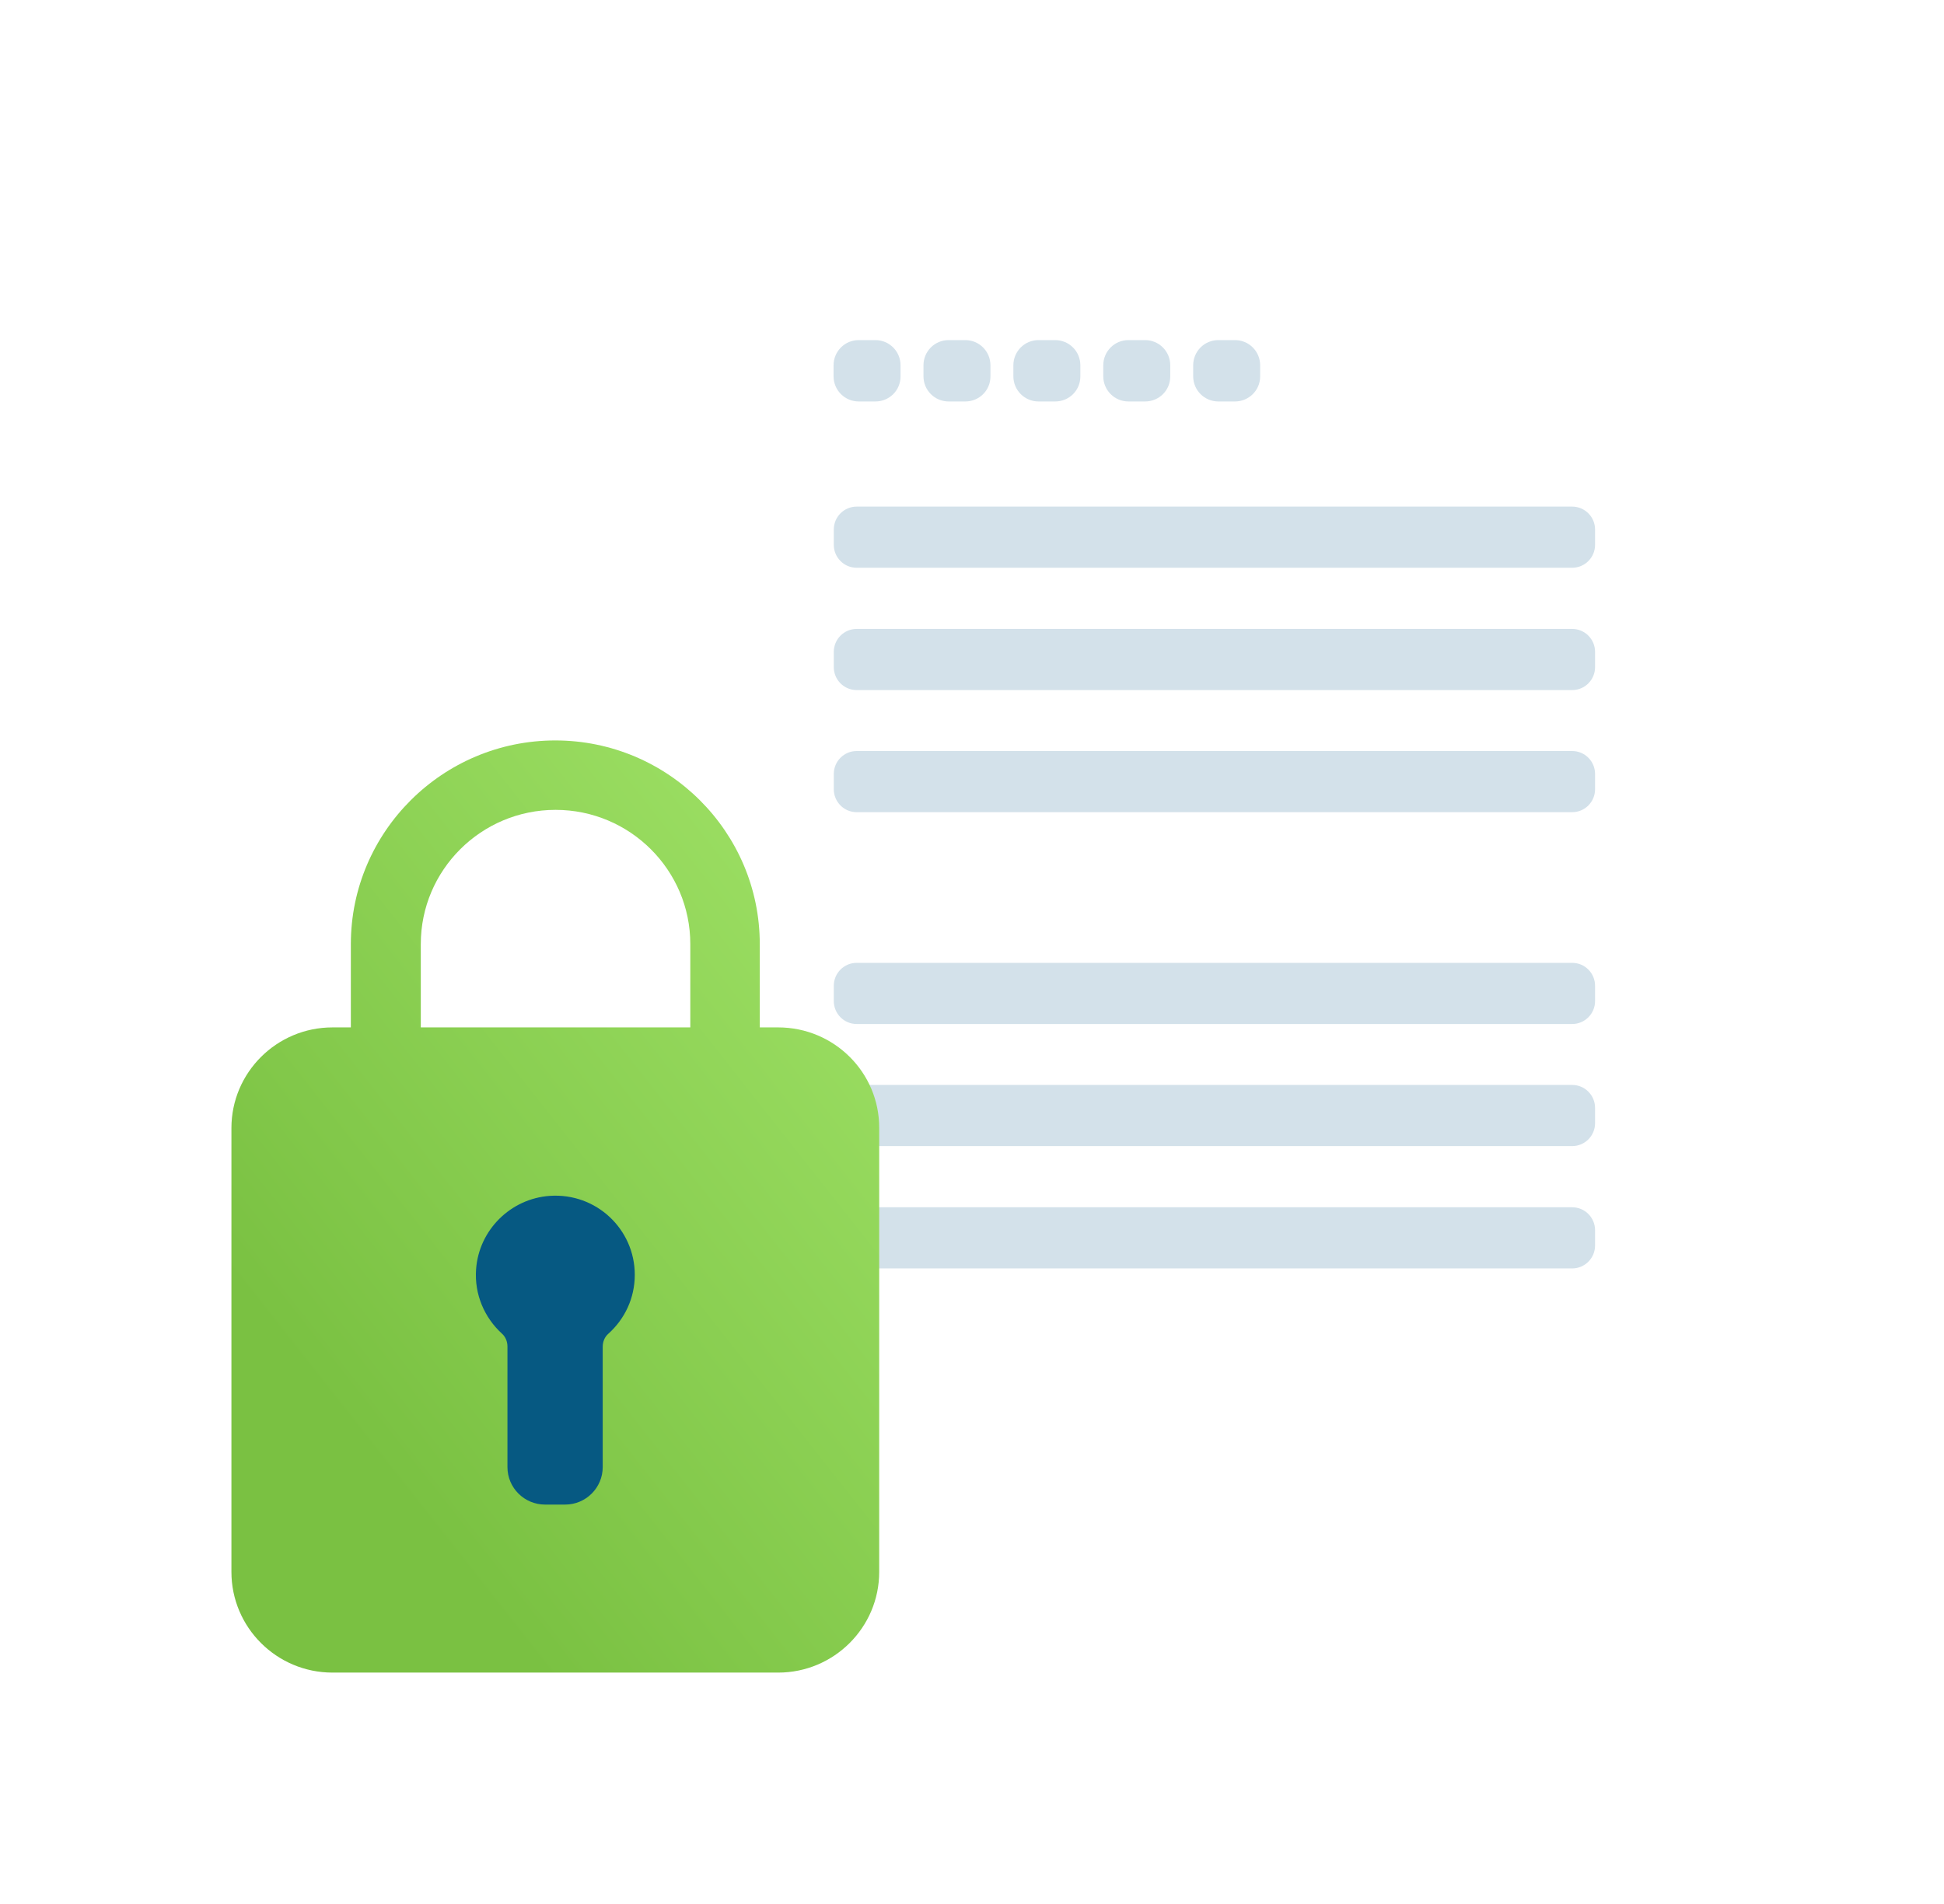 <svg width="294" height="288" viewBox="0 0 294 288" fill="none" xmlns="http://www.w3.org/2000/svg">
<g filter="url(#filter0_d)">
<path d="M246.245 228H121.755C114.721 228 109 222.26 109 215.204V41.796C109 34.74 114.721 29 121.755 29H246.245C253.279 29 259 34.74 259 41.796V215.204C259 222.26 253.279 228 246.245 228Z" fill="white"/>
<path d="M237.764 79.881H129.563C127.645 79.881 126.097 78.328 126.097 76.403V74.108C126.097 72.183 127.645 70.63 129.563 70.63H237.764C239.682 70.63 241.23 72.183 241.23 74.108V76.403C241.23 78.328 239.682 79.881 237.764 79.881Z" fill="#D3E1EA"/>
<path d="M132.39 54.727H129.866C127.779 54.727 126.063 53.039 126.063 50.912V49.258C126.063 47.164 127.746 45.443 129.866 45.443H132.39C134.477 45.443 136.193 47.131 136.193 49.258V50.946C136.193 53.039 134.51 54.727 132.39 54.727Z" fill="#D3E1EA"/>
<path d="M145.987 54.727H143.463C141.376 54.727 139.66 53.039 139.66 50.912V49.258C139.66 47.164 141.342 45.443 143.463 45.443H145.987C148.073 45.443 149.79 47.131 149.79 49.258V50.946C149.79 53.039 148.107 54.727 145.987 54.727Z" fill="#D3E1EA"/>
<path d="M159.583 54.727H157.059C154.973 54.727 153.256 53.039 153.256 50.912V49.258C153.256 47.164 154.939 45.443 157.059 45.443H159.583C161.67 45.443 163.386 47.131 163.386 49.258V50.946C163.386 53.039 161.703 54.727 159.583 54.727Z" fill="#D3E1EA"/>
<path d="M173.18 54.727H170.656C168.569 54.727 166.853 53.039 166.853 50.912V49.258C166.853 47.164 168.536 45.443 170.656 45.443H173.18C175.267 45.443 176.983 47.131 176.983 49.258V50.946C176.983 53.039 175.3 54.727 173.18 54.727Z" fill="#D3E1EA"/>
<path d="M186.777 54.727H184.252C182.166 54.727 180.449 53.039 180.449 50.912V49.258C180.449 47.164 182.132 45.443 184.252 45.443H186.777C188.863 45.443 190.58 47.131 190.58 49.258V50.946C190.58 53.039 188.863 54.727 186.777 54.727Z" fill="#D3E1EA"/>
<path d="M237.764 98.383H129.563C127.645 98.383 126.097 96.83 126.097 94.906V92.61C126.097 90.685 127.645 89.132 129.563 89.132H237.764C239.682 89.132 241.23 90.685 241.23 92.61V94.906C241.23 96.83 239.682 98.383 237.764 98.383Z" fill="#D3E1EA"/>
<path d="M237.764 116.852H129.563C127.645 116.852 126.097 115.299 126.097 113.374V111.078C126.097 109.154 127.645 107.601 129.563 107.601H237.764C239.682 107.601 241.23 109.154 241.23 111.078V113.374C241.23 115.299 239.682 116.852 237.764 116.852Z" fill="#D3E1EA"/>
<path d="M237.764 148.893H129.563C127.645 148.893 126.097 147.34 126.097 145.415V143.119C126.097 141.195 127.645 139.642 129.563 139.642H237.764C239.682 139.642 241.23 141.195 241.23 143.119V145.415C241.23 147.34 239.682 148.893 237.764 148.893Z" fill="#D3E1EA"/>
<path d="M237.764 167.361H129.563C127.645 167.361 126.097 165.808 126.097 163.884V161.588C126.097 159.663 127.645 158.11 129.563 158.11H237.764C239.682 158.11 241.23 159.663 241.23 161.588V163.884C241.23 165.808 239.682 167.361 237.764 167.361Z" fill="#D3E1EA"/>
<path d="M237.764 185.864H129.563C127.645 185.864 126.097 184.311 126.097 182.386V180.09C126.097 178.166 127.645 176.613 129.563 176.613H237.764C239.682 176.613 241.23 178.166 241.23 180.09V182.386C241.23 184.311 239.682 185.864 237.764 185.864Z" fill="#D3E1EA"/>
</g>
<g filter="url(#filter1_d)">
<path d="M117.68 149.406H114.904V136.804C114.904 119.827 101.024 106 83.982 106C66.941 106 53.061 119.827 53.061 136.804V149.406H50.285C41.852 149.406 35 156.232 35 164.633V231.773C35 240.174 41.852 247 50.285 247H117.68C126.113 247 132.965 240.174 132.965 231.773V164.633C133 156.232 126.148 149.406 117.68 149.406ZM63.638 136.804C63.638 125.603 72.773 116.501 84.018 116.501C95.262 116.501 104.398 125.603 104.398 136.804V149.406H63.638V136.804Z" fill="url(#paint0_linear)"/>
<path d="M96 186.827C96 179.931 90.167 174.4 83.139 174.89C77.201 175.31 72.422 180.071 72.001 185.986C71.719 189.837 73.301 193.337 75.901 195.718C76.463 196.208 76.744 196.943 76.744 197.678V215.916C76.744 219.066 79.309 221.586 82.436 221.586H85.458C88.621 221.586 91.151 219.031 91.151 215.916V197.713C91.151 196.978 91.432 196.243 91.994 195.753C94.489 193.513 96 190.362 96 186.827Z" fill="#065982"/>
</g>
<defs>
<filter id="filter0_d" x="74" y="0" width="220" height="269" filterUnits="userSpaceOnUse" color-interpolation-filters="sRGB">
<feFlood flood-opacity="0" result="BackgroundImageFix"/>
<feColorMatrix in="SourceAlpha" type="matrix" values="0 0 0 0 0 0 0 0 0 0 0 0 0 0 0 0 0 0 127 0"/>
<feOffset dy="6"/>
<feGaussianBlur stdDeviation="17.5"/>
<feColorMatrix type="matrix" values="0 0 0 0 0.029 0 0 0 0 0.322 0 0 0 0 0.504 0 0 0 0.2 0"/>
<feBlend mode="normal" in2="BackgroundImageFix" result="effect1_dropShadow"/>
<feBlend mode="normal" in="SourceGraphic" in2="effect1_dropShadow" result="shape"/>
</filter>
<filter id="filter1_d" x="0" y="77" width="168" height="211" filterUnits="userSpaceOnUse" color-interpolation-filters="sRGB">
<feFlood flood-opacity="0" result="BackgroundImageFix"/>
<feColorMatrix in="SourceAlpha" type="matrix" values="0 0 0 0 0 0 0 0 0 0 0 0 0 0 0 0 0 0 127 0"/>
<feOffset dy="6"/>
<feGaussianBlur stdDeviation="17.5"/>
<feColorMatrix type="matrix" values="0 0 0 0 0.029 0 0 0 0 0.322 0 0 0 0 0.504 0 0 0 0.2 0"/>
<feBlend mode="normal" in2="BackgroundImageFix" result="effect1_dropShadow"/>
<feBlend mode="normal" in="SourceGraphic" in2="effect1_dropShadow" result="shape"/>
</filter>
<linearGradient id="paint0_linear" x1="23.014" y1="247" x2="163.479" y2="136.178" gradientUnits="userSpaceOnUse">
<stop offset="0.257" stop-color="#7AC142"/>
<stop offset="1" stop-color="#A3E56A"/>
</linearGradient>
</defs>
</svg>
